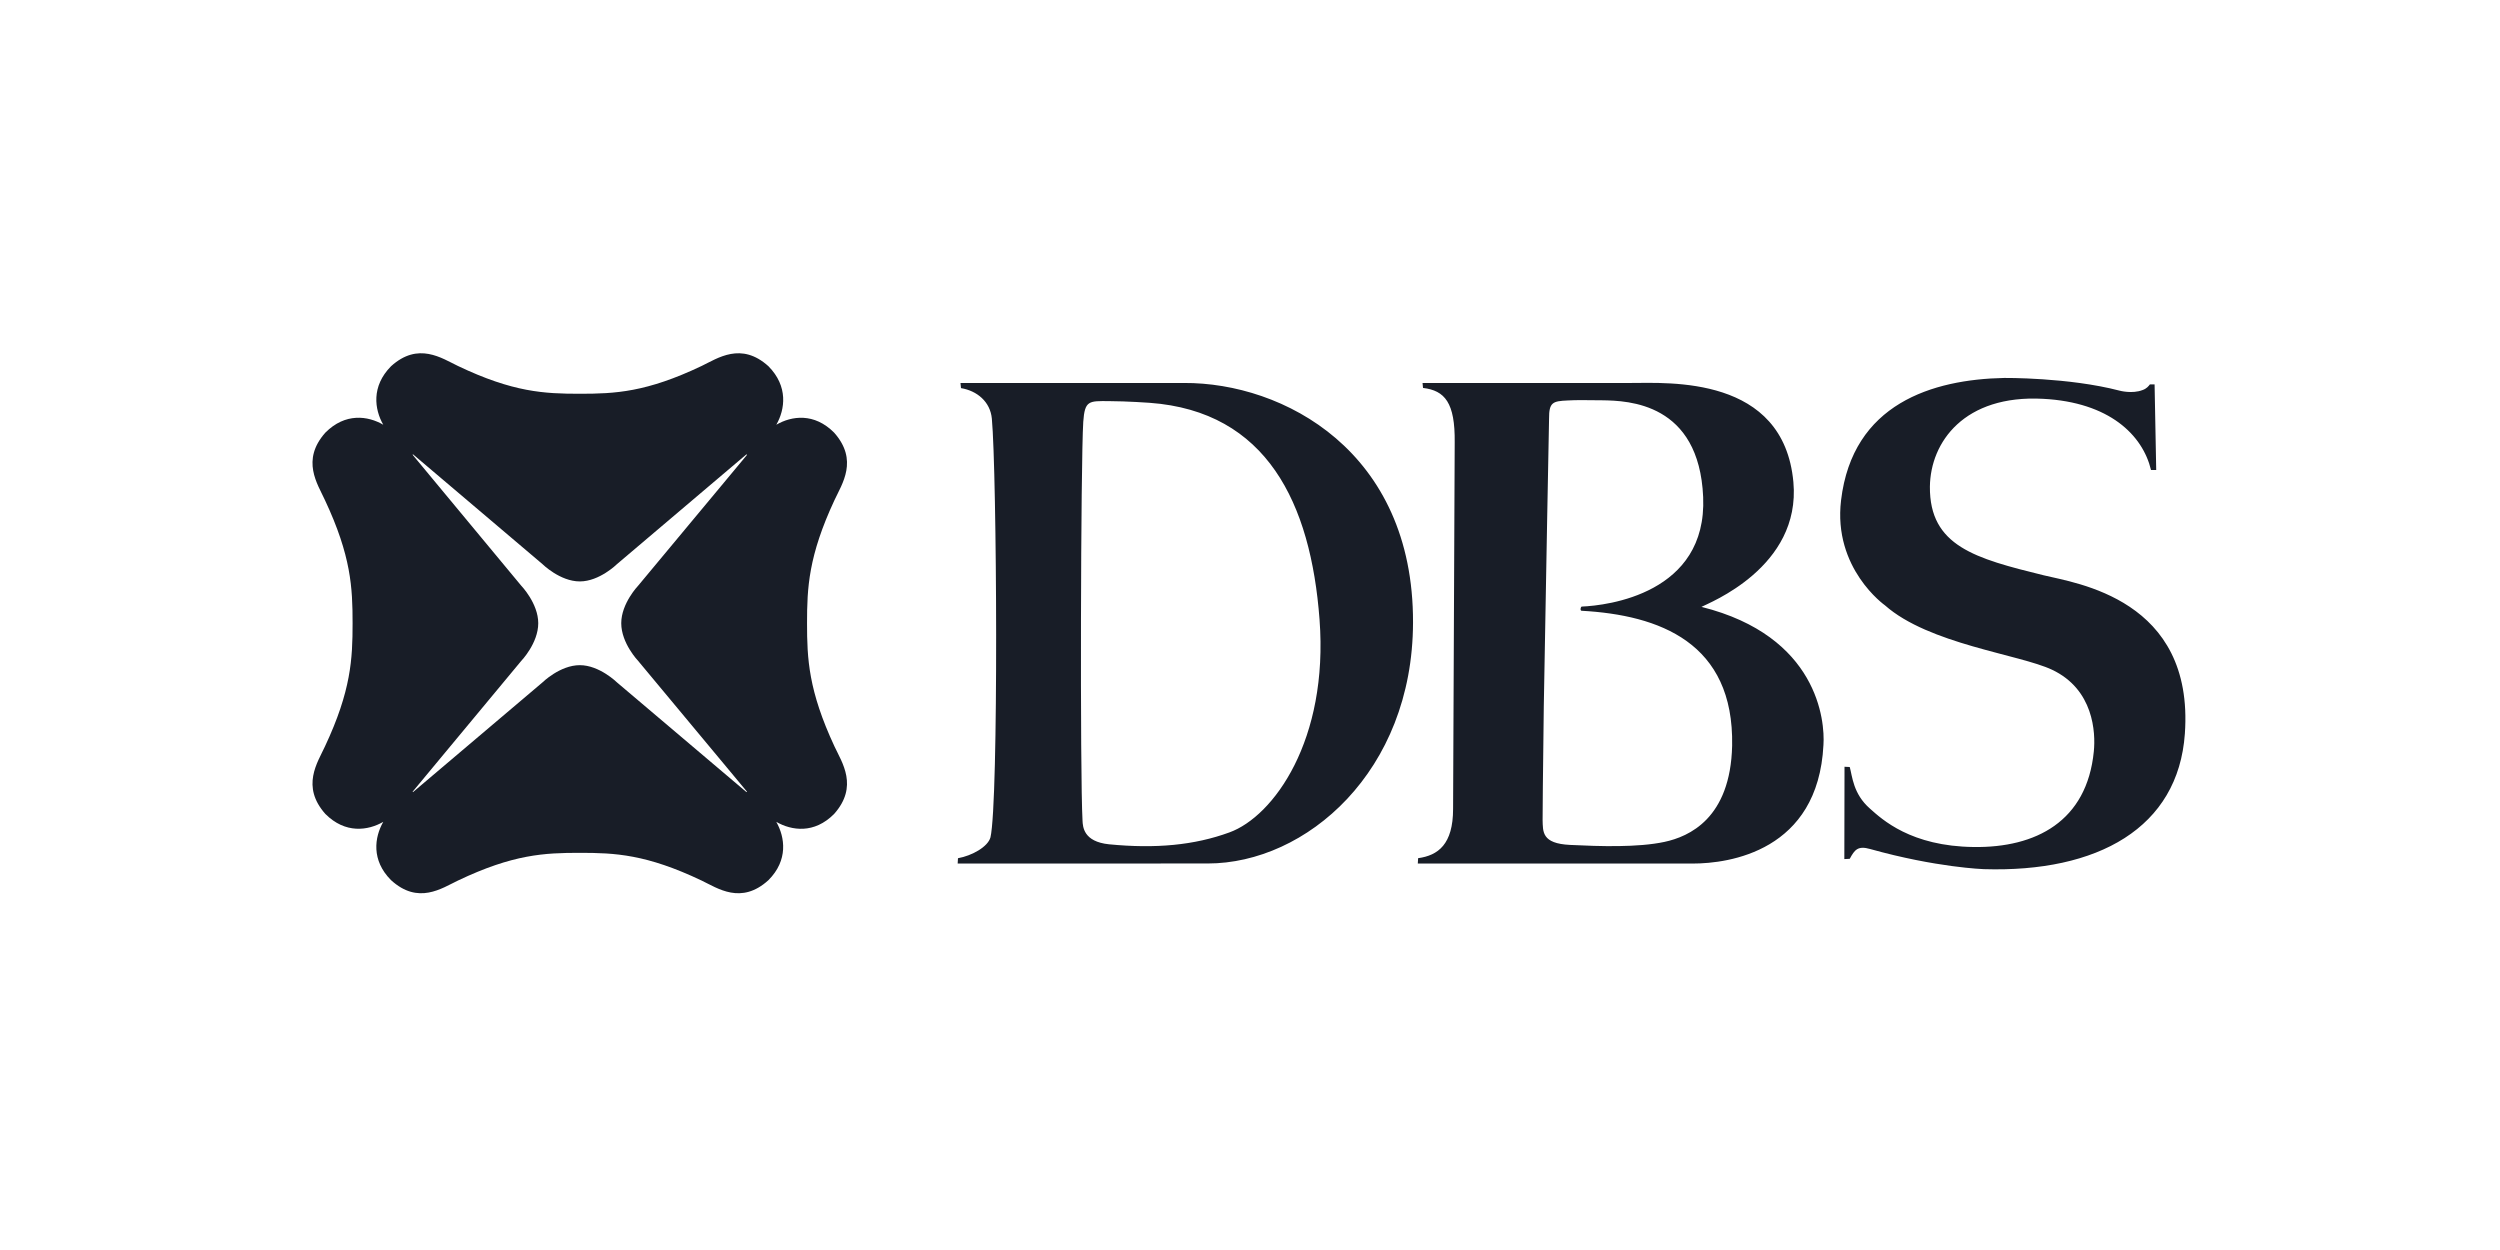 <svg width="200" height="100" viewBox="0 0 200 100" fill="none" xmlns="http://www.w3.org/2000/svg">
<g clip-path="url(#clip0_16299_1598)">
<path fill-rule="evenodd" clip-rule="evenodd" d="M59.717 63.368L49.362 54.596C49.362 54.596 47.959 53.213 46.386 53.213C44.796 53.213 43.394 54.596 43.394 54.596L33.041 63.368L33.008 63.338L41.694 52.878C41.694 52.878 43.06 51.465 43.06 49.857C43.06 48.264 41.694 46.85 41.694 46.85L33.008 36.382L33.041 36.346L43.394 45.127C43.394 45.127 44.796 46.514 46.386 46.514C47.959 46.514 49.362 45.127 49.362 45.127L59.717 36.346L59.76 36.392L51.057 46.85C51.057 46.85 49.7 48.264 49.7 49.857C49.7 51.465 51.057 52.878 51.057 52.878L59.76 63.335L59.717 63.368ZM64.563 49.857V49.854C64.563 47.018 64.676 44.476 66.758 40.011C67.36 38.712 68.692 36.82 66.73 34.611C65.136 33.006 63.326 33.269 62.106 33.979C62.807 32.747 63.068 30.911 61.476 29.299C59.291 27.323 57.411 28.665 56.131 29.277C51.706 31.385 49.202 31.501 46.386 31.501C43.558 31.501 41.051 31.385 36.635 29.277C35.349 28.665 33.461 27.323 31.283 29.299C29.69 30.911 29.959 32.747 30.66 33.979C29.438 33.266 27.624 33.006 26.028 34.611C24.068 36.82 25.406 38.712 25.997 40.011C28.092 44.476 28.207 47.018 28.207 49.857C28.207 52.704 28.092 55.252 25.997 59.714C25.406 61.003 24.068 62.908 26.028 65.115C27.624 66.716 29.438 66.451 30.66 65.749C29.959 66.984 29.69 68.816 31.283 70.412C33.461 72.402 35.349 71.056 36.635 70.445C41.054 68.339 43.558 68.227 46.386 68.227C49.202 68.227 51.706 68.339 56.13 70.445C57.411 71.056 59.291 72.402 61.476 70.412C63.068 68.816 62.801 66.984 62.103 65.749C63.326 66.451 65.136 66.725 66.73 65.115C68.692 62.908 67.36 61.003 66.758 59.714C64.676 55.246 64.563 52.704 64.563 49.857V49.857Z" fill="#181D27"/>
<path fill-rule="evenodd" clip-rule="evenodd" d="M98.348 66.595C101.898 65.31 106.291 59.192 105.563 49.557C104.861 40.236 101.343 32.913 91.975 32.225C91.975 32.225 90.201 32.096 88.714 32.09C87.12 32.079 86.779 32.024 86.661 33.745C86.457 36.963 86.398 62.031 86.602 65.648C86.626 66.145 86.68 67.335 88.724 67.544C92.462 67.91 95.553 67.616 98.348 66.595V66.595ZM94.724 30.638C102.651 30.601 113.083 36.09 113.042 49.804C113.015 61.732 104.487 69.079 96.612 69.079L76.613 69.084L76.638 68.658C77.763 68.455 79.027 67.747 79.237 66.99C79.899 64.117 79.749 37.822 79.348 33.491C79.221 32.136 78.163 31.263 76.879 31.049L76.839 30.638C76.839 30.638 92.948 30.647 94.724 30.638V30.638ZM138.571 59.656C138.729 51.395 132.734 49.204 126.525 48.861C126.395 48.852 126.444 48.542 126.541 48.526C128.558 48.445 136.579 47.506 136.253 39.767C135.928 32.225 130.264 32.056 128.193 32.024C126.503 32.002 126.135 32.002 125.421 32.037C124.219 32.09 123.918 32.179 123.925 33.497C123.925 33.665 123.661 47.084 123.503 56.517C123.429 61.645 123.408 65.593 123.408 65.593C123.438 66.532 123.323 67.485 125.613 67.594C127.978 67.71 131.027 67.809 133.162 67.351C135.116 66.93 138.438 65.484 138.571 59.656V59.656ZM136.117 48.55C145.443 50.885 146.005 57.684 145.876 59.596C145.449 68.109 138.302 69.084 135.424 69.084H113.424L113.449 68.655C115.048 68.433 116.247 67.549 116.247 64.712L116.376 35.393C116.413 32.214 115.585 31.242 113.842 31.035L113.803 30.638H130.438C133.492 30.638 142.688 30.025 143.471 38.564C144.094 45.397 136.661 48.252 136.117 48.55V48.55ZM171.99 30.754L172.367 30.751L172.497 37.602L172.081 37.598C171.413 34.809 168.759 32.179 163.437 31.905C157.151 31.571 154.434 35.355 154.392 38.936C154.356 43.694 158.032 44.677 163.478 46.019C166.043 46.653 175.551 47.905 174.789 58.696C174.261 66.232 167.819 69.817 158.697 69.532C158.697 69.532 154.907 69.405 149.614 67.922C148.634 67.641 148.373 67.975 147.98 68.704L147.547 68.727L147.561 61.34L147.98 61.361C148.189 62.109 148.247 63.502 149.59 64.683C150.568 65.554 152.866 67.705 157.907 67.761C162.855 67.828 166.957 65.719 167.506 60.111C167.656 58.603 167.498 55.152 164.162 53.578C161.552 52.346 154.306 51.534 150.794 48.424C150.794 48.424 146.628 45.492 147.285 40.021C148.208 32.288 154.598 30.354 160.339 30.236C160.339 30.236 165.475 30.185 169.566 31.252C169.566 31.252 170.568 31.527 171.397 31.207C171.734 31.094 171.892 30.882 171.99 30.754V30.754Z" fill="#181D27"/>
</g>
<defs>
<clipPath id="clip0_16299_1598">
<rect width="150" height="44.681" fill="white" transform="translate(25 28)"/>
</clipPath>
</defs>
</svg>
